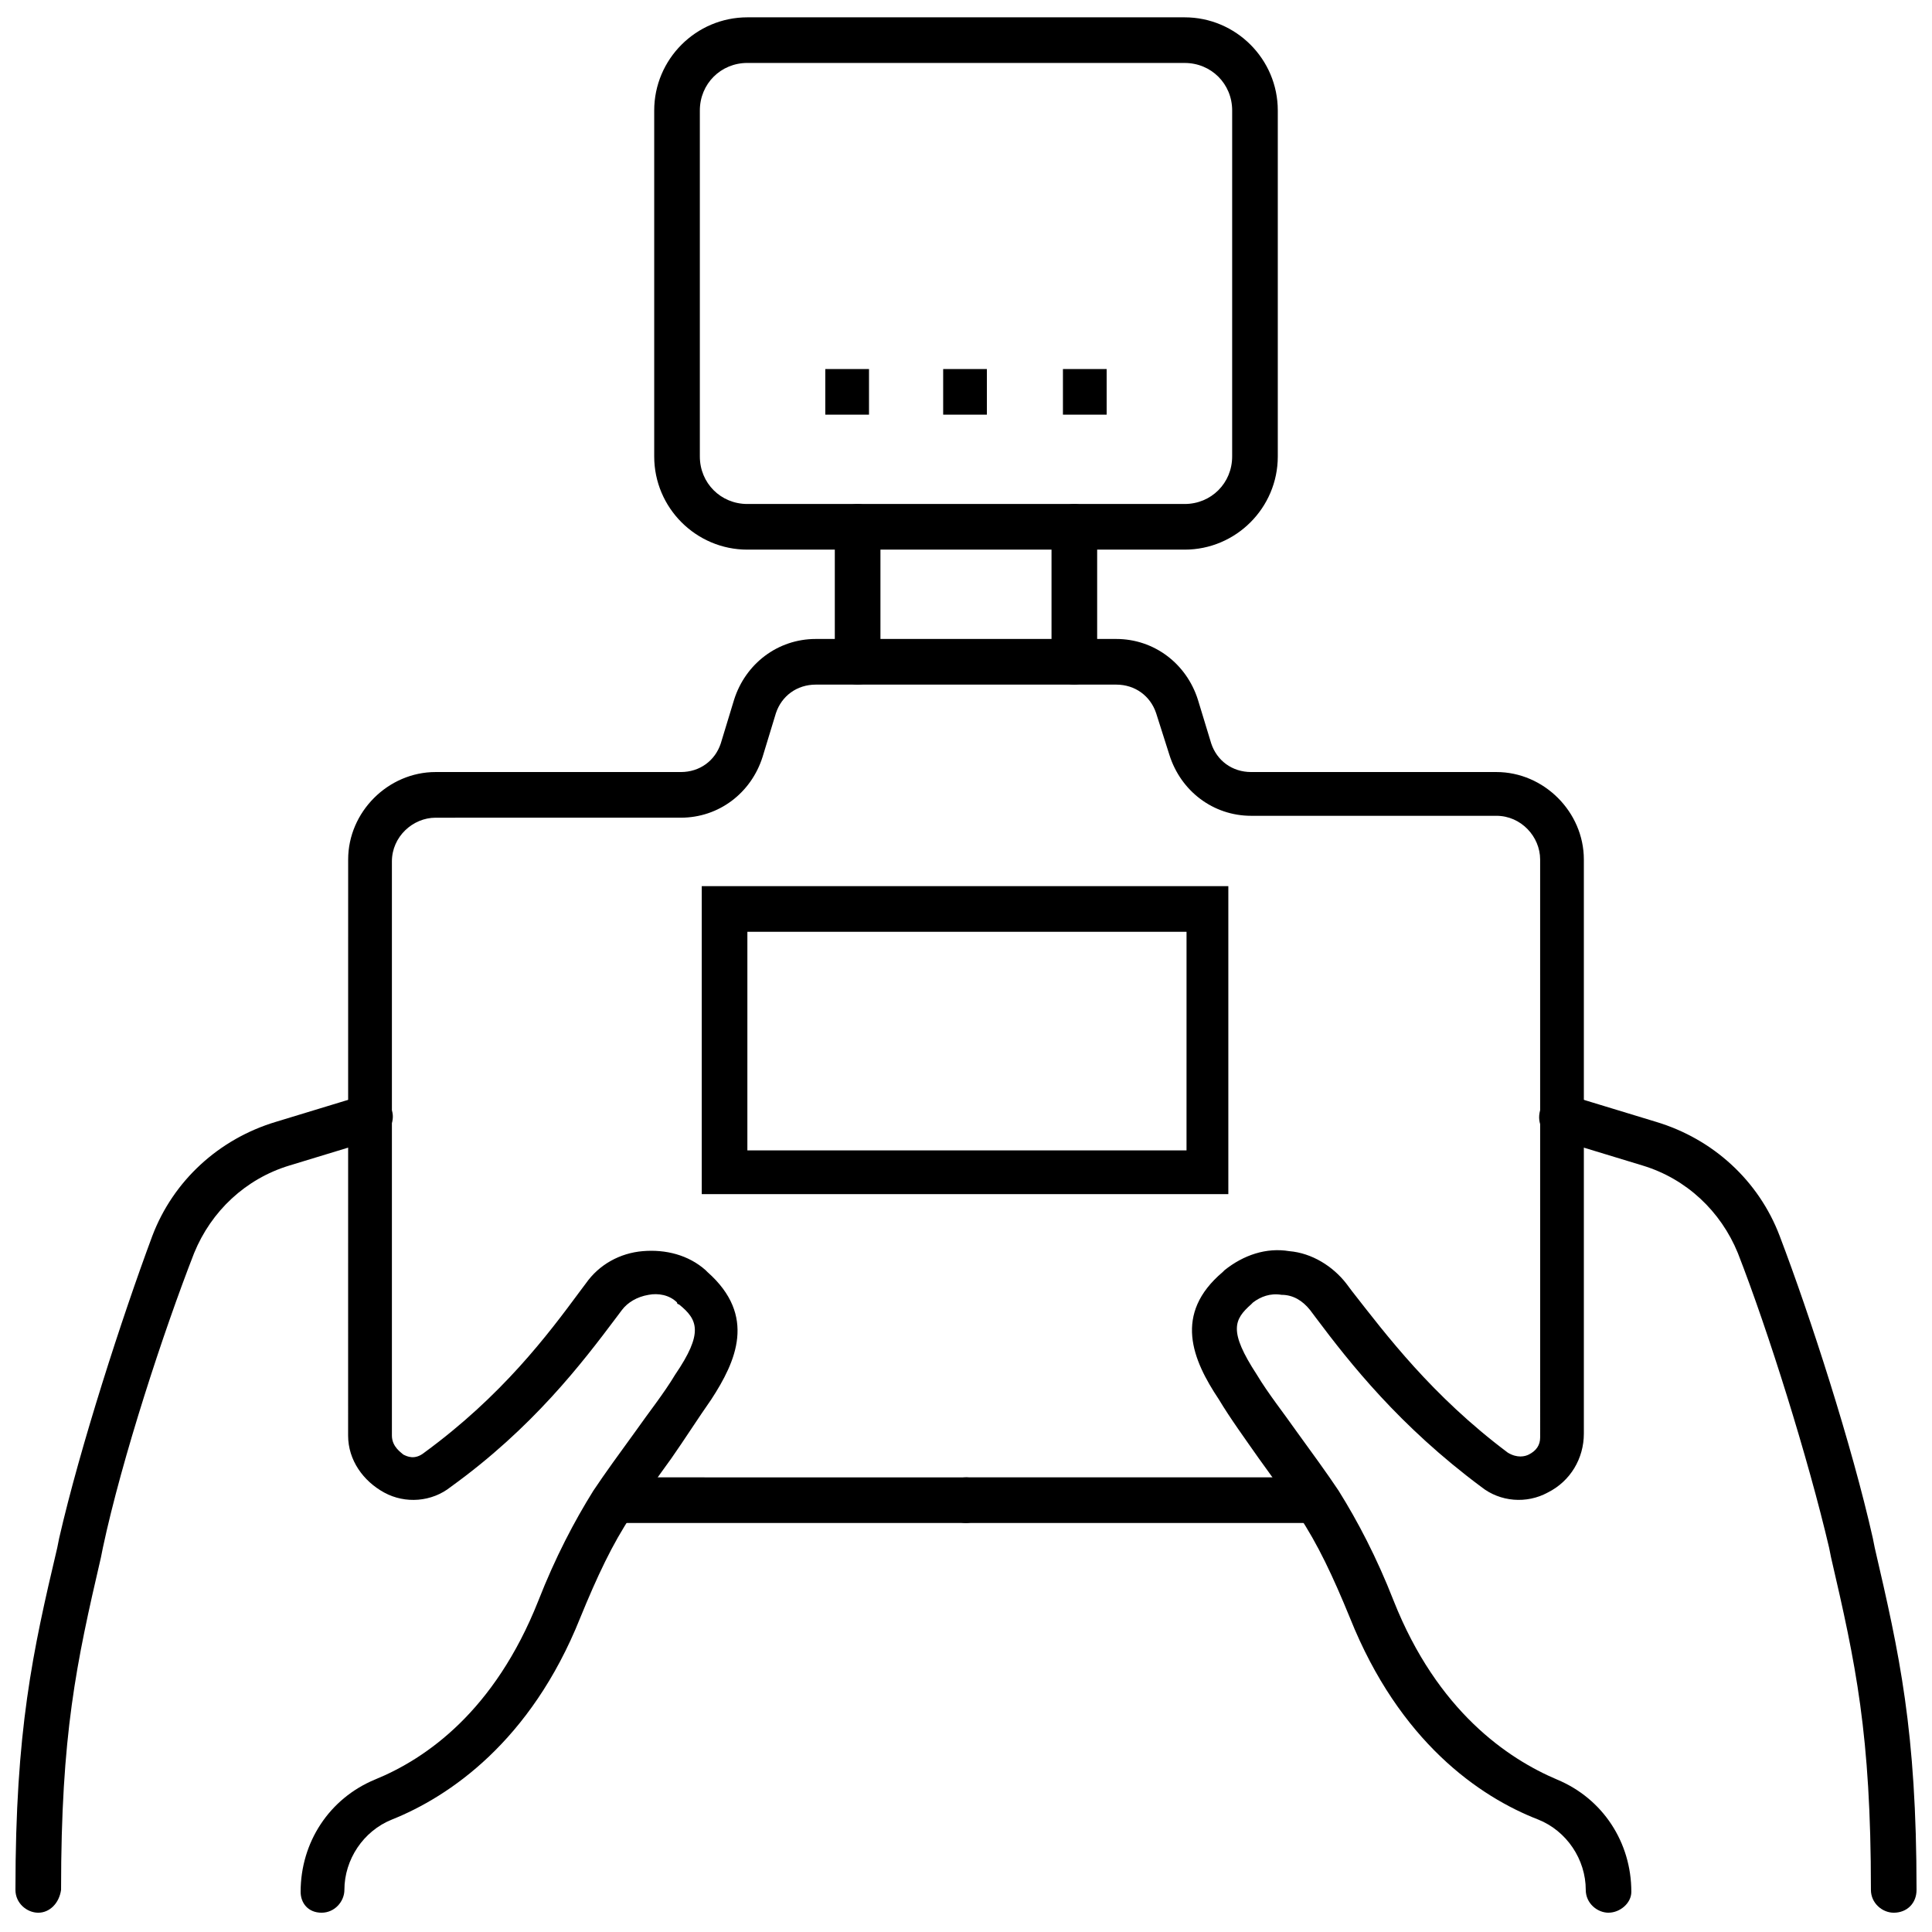 <?xml version="1.0" encoding="UTF-8"?>
<!-- The Best Svg Icon site in the world: iconSvg.co, Visit us! https://iconsvg.co -->
<svg width="800px" height="800px" version="1.1" viewBox="144 144 512 512" xmlns="http://www.w3.org/2000/svg">
 <defs>
  <clipPath id="c">
   <path d="m317 148.09h166v141.91h-166z"/>
  </clipPath>
  <clipPath id="b">
   <path d="m551 433h100.9v218h-100.9z"/>
  </clipPath>
  <clipPath id="a">
   <path d="m148.09 433h100.91v218h-100.91z"/>
  </clipPath>
 </defs>
 <g clip-path="url(#c)">
  <path d="m457.94 289.66h-115.88c-13.602 0-24.688-11.082-24.688-24.688v-91.691c0-13.602 11.082-24.688 24.688-24.688h115.88c13.602 0 24.688 11.082 24.688 24.688v91.691c0 13.605-11.086 24.688-24.688 24.688zm-115.88-128.98c-7.051 0-12.594 5.543-12.594 12.598v91.691c0 7.055 5.543 12.594 12.594 12.594h115.88c7.055 0 12.594-5.543 12.594-12.594l0.004-91.691c0-7.055-5.543-12.594-12.594-12.594z"/>
 </g>
 <path d="m371.28 325.43c-3.023 0-6.047-2.519-6.047-6.047v-35.77c0-3.023 2.519-6.047 6.047-6.047 3.023 0 6.047 2.519 6.047 6.047v35.773c0 3.019-2.519 6.043-6.047 6.043z"/>
 <path d="m428.71 325.43c-3.023 0-6.047-2.519-6.047-6.047v-35.77c0-3.023 2.519-6.047 6.047-6.047 3.023 0 6.047 2.519 6.047 6.047v35.773c-0.504 3.019-3.023 6.043-6.047 6.043z"/>
 <g clip-path="url(#b)">
  <path d="m645.86 650.89c-3.023 0-6.047-2.519-6.047-6.047 0-41.312-4.031-59.953-10.578-88.168l-0.504-2.519c-5.543-23.68-16.121-57.434-24.184-78.09-4.535-11.082-13.602-19.648-25.191-23.176l-23.176-7.051c-3.023-1.008-5.039-4.031-4.031-7.559 1.008-3.023 4.031-5.039 7.559-4.031l23.176 7.055c15.113 4.535 27.207 15.617 32.746 30.23 8.062 21.16 19.145 55.418 24.688 80.105l0.504 2.519c6.551 28.215 11.082 48.367 11.082 90.688 0 3.523-2.519 6.043-6.043 6.043z"/>
 </g>
 <g clip-path="url(#a)">
  <path d="m154.14 650.89c-3.023 0-6.047-2.519-6.047-6.047 0-42.32 4.535-62.977 11.082-90.688l0.504-2.519c5.543-24.184 16.625-58.441 24.688-80.105 5.543-14.609 17.633-25.695 32.746-30.23l23.176-7.055c3.023-1.008 6.551 1.008 7.559 4.031 1.008 3.023-1.008 6.551-4.031 7.559l-23.176 7.055c-11.586 3.527-20.656 12.09-25.191 23.176-8.062 20.656-19.145 54.41-24.184 78.09l-0.504 2.519c-6.551 28.215-10.578 46.855-10.578 88.168-0.504 3.527-3.019 6.047-6.043 6.047z"/>
 </g>
 <path d="m400 547.61h-91.191c-3.023 0-6.047-2.519-6.047-6.047 0-3.023 2.519-6.047 6.047-6.047l91.191 0.004c3.023 0 6.047 2.519 6.047 6.047-0.004 3.023-3.027 6.043-6.047 6.043z"/>
 <path d="m491.19 547.61h-91.188c-3.023 0-6.047-2.519-6.047-6.047 0-3.023 2.519-6.047 6.047-6.047h91.191c3.023 0 6.047 2.519 6.047 6.047-0.508 3.027-3.027 6.047-6.051 6.047z"/>
 <path d="m570.29 650.89c-3.023 0-6.047-2.519-6.047-6.047 0-8.062-5.039-15.617-12.594-18.641-15.617-6.047-36.777-20.656-49.879-53.402-4.535-11.082-8.566-19.648-13.602-27.207-3.023-4.535-6.551-9.574-10.578-15.113-3.527-5.039-7.559-10.578-10.578-15.617-7.055-10.578-12.09-22.672 1.008-33.754l0.504-0.504c5.039-4.031 11.082-6.047 17.129-5.039 6.047 0.504 11.586 4.031 15.113 8.566l1.512 2.016c9.07 11.586 21.16 27.711 41.312 42.824 2.519 1.512 4.535 1.008 5.543 0.504 2.016-1.008 3.023-2.519 3.023-4.535l-0.004-153.16c0-6.047-5.039-11.586-11.586-11.586h-64.992c-10.078 0-18.641-6.551-21.664-16.121l-3.527-11.086c-1.512-4.535-5.543-7.559-10.578-7.559h-79.602c-5.039 0-9.07 3.023-10.578 7.559l-3.531 11.586c-3.023 9.574-11.586 16.121-21.664 16.121l-64.988 0.004c-6.047 0-11.586 5.039-11.586 11.586v152.15c0 3.023 2.519 4.535 3.023 5.039 1.008 0.504 3.023 1.512 5.543-0.504 20.656-15.113 32.746-31.234 41.312-42.824l1.512-2.016c3.527-5.039 9.07-8.062 15.113-8.566 6.047-0.504 12.09 1.008 16.625 5.039l0.504 0.504c13.098 11.586 7.559 23.68 1.008 33.754-3.527 5.039-7.055 10.578-10.578 15.617-4.031 5.543-7.559 10.578-10.578 15.113-5.039 7.559-9.07 16.121-13.602 27.207-13.098 32.746-34.762 47.359-49.879 53.402-7.559 3.023-12.594 10.578-12.594 18.641 0 3.023-2.519 6.047-6.047 6.047-3.535 0-5.551-2.519-5.551-5.539 0-13.098 7.559-24.688 19.648-29.727 13.602-5.543 31.738-18.137 43.328-47.359 4.535-11.586 9.574-21.16 14.609-29.223 3.023-4.535 7.055-10.078 11.082-15.617 3.527-5.039 7.559-10.078 10.578-15.113 7.559-11.082 6.047-14.609 1.008-18.641 0 0-0.504 0-0.504-0.504-2.016-2.016-5.039-2.519-7.559-2.016-3.023 0.504-5.543 2.016-7.055 4.031l-1.512 2.016c-9.07 12.09-22.168 29.223-43.832 44.84-5.039 4.031-12.09 4.535-17.633 1.512-5.543-3.023-9.574-8.566-9.574-15.113l0.012-152.66c0-12.594 10.578-23.176 23.176-23.176h64.988c5.039 0 9.07-3.023 10.578-7.559l3.527-11.586c3.023-9.574 11.586-16.121 21.664-16.121h79.602c10.078 0 18.641 6.551 21.664 16.121l3.527 11.586c1.512 4.535 5.543 7.559 10.578 7.559h64.992c12.594 0 23.176 10.578 23.176 23.176v152.15c0 6.551-3.527 12.594-9.574 15.617-5.543 3.023-12.594 2.519-17.633-1.512-21.664-16.121-34.762-32.746-43.832-44.84l-1.512-2.016c-2.016-2.519-4.535-4.031-7.559-4.031-3.023-0.504-5.543 0.504-7.559 2.016l-0.504 0.504c-4.535 4.031-6.047 7.055 1.512 18.641 3.023 5.039 7.055 10.078 10.578 15.113 4.031 5.543 8.062 11.082 11.082 15.617 5.039 8.062 10.078 17.633 14.609 29.223 11.586 29.223 30.23 41.816 43.328 47.359 12.09 5.039 19.648 16.625 19.648 29.727 0.012 3.019-3.012 5.539-6.035 5.539z"/>
 <path d="m362.71 241.8h11.586v12.09h-11.586z"/>
 <path d="m393.95 241.8h11.586v12.09h-11.586z"/>
 <path d="m425.69 241.8h11.586v12.09h-11.586z"/>
 <path d="m470.03 460.46h-140.06v-81.617h139.55v81.617zm-127.97-11.59h116.38l0.004-57.938h-116.38z"/>
</svg>
